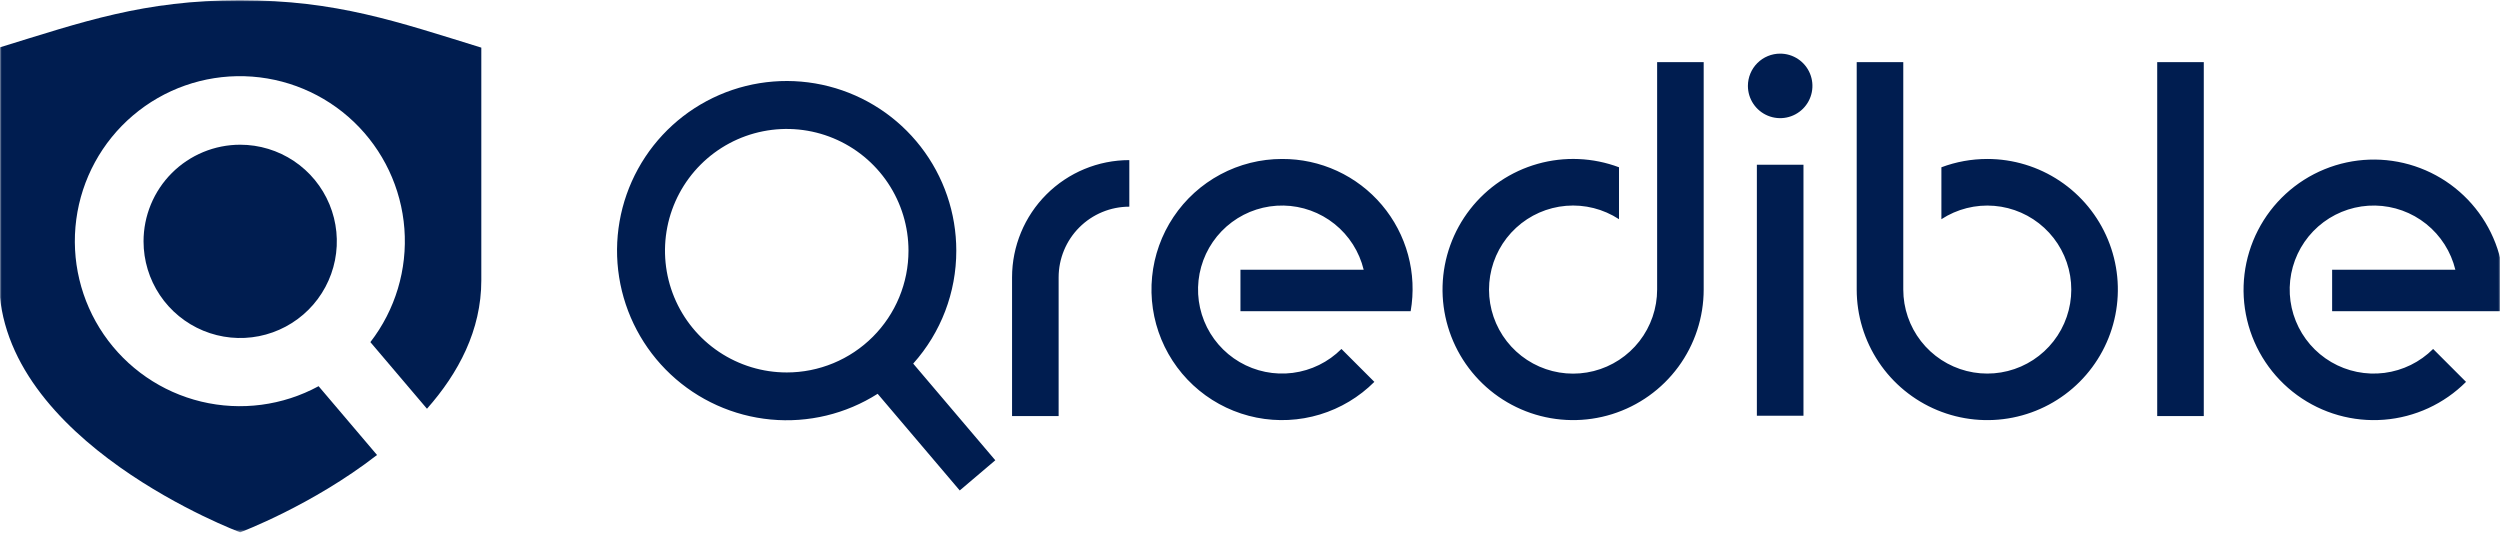 <svg width="725" height="155" viewBox="0 0 725 155" fill="none" xmlns="http://www.w3.org/2000/svg">
<mask id="mask0_12_2" style="mask-type:luminance" maskUnits="userSpaceOnUse" x="0" y="0" width="725" height="155">
<path d="M725 0H0V154.376H725V0Z" fill="white"/>
</mask>
<g mask="url(#mask0_12_2)">
<path d="M371.788 46.101C365.561 46.101 359.431 47.637 353.94 50.573C348.448 53.509 343.766 57.753 340.306 62.931C336.847 68.108 334.718 74.059 334.108 80.256C333.498 86.452 334.425 92.704 336.808 98.457C339.191 104.21 342.956 109.286 347.769 113.236C352.582 117.187 358.295 119.889 364.402 121.104C370.509 122.319 376.822 122.009 382.781 120.202C388.739 118.395 394.161 115.146 398.564 110.744L389.019 101.199C385.208 105.009 380.243 107.448 374.899 108.135C369.554 108.821 364.133 107.717 359.484 104.995C354.834 102.273 351.218 98.086 349.201 93.09C347.184 88.093 346.881 82.569 348.338 77.382C349.795 72.195 352.93 67.637 357.254 64.421C361.577 61.206 366.845 59.514 372.232 59.611C377.619 59.708 382.822 61.588 387.027 64.957C391.232 68.326 394.201 72.994 395.47 78.231H359.731V90.244H409.092C410.041 84.814 409.786 79.243 408.346 73.923C406.906 68.602 404.316 63.663 400.758 59.453C397.201 55.243 392.762 51.866 387.757 49.559C382.751 47.252 377.3 46.072 371.788 46.102V46.101ZM676.317 90.244H725.679C727.156 81.357 725.407 72.234 720.75 64.523C716.093 56.811 708.833 51.017 700.28 48.187C691.727 45.357 682.445 45.676 674.106 49.087C665.768 52.498 658.923 58.776 654.807 66.79C650.69 74.803 649.572 84.024 651.655 92.788C653.738 101.553 658.885 109.285 666.167 114.59C673.448 119.894 682.386 122.422 691.368 121.717C700.349 121.012 708.783 117.12 715.148 110.745L705.606 101.2C701.796 105.011 696.83 107.451 691.486 108.139C686.141 108.827 680.719 107.724 676.068 105.003C671.417 102.281 667.8 98.094 665.782 93.097C663.764 88.101 663.46 82.576 664.916 77.388C666.373 72.2 669.508 67.641 673.831 64.424C678.155 61.208 683.423 59.516 688.811 59.612C694.199 59.708 699.402 61.588 703.608 64.957C707.814 68.326 710.784 72.995 712.054 78.232H676.317V90.244ZM509.491 120.565H523.007V47.772H509.491V120.565ZM625.59 120.651H639.098V18.014H625.59V120.651ZM293.496 80.427V120.651H307.002V80.437C307.002 77.745 307.532 75.079 308.563 72.592C309.593 70.105 311.103 67.844 313.007 65.941C314.91 64.037 317.17 62.527 319.658 61.497C322.145 60.467 324.811 59.936 327.503 59.937V46.43C318.486 46.431 309.838 50.012 303.46 56.388C297.083 62.763 293.499 71.41 293.496 80.427ZM480.567 83.97C480.569 89.393 478.762 94.662 475.433 98.943C472.104 103.224 467.442 106.273 462.185 107.606C456.929 108.94 451.377 108.482 446.41 106.306C441.443 104.13 437.343 100.359 434.759 95.591C432.176 90.823 431.256 85.329 432.146 79.98C433.036 74.63 435.685 69.73 439.673 66.055C443.661 62.38 448.76 60.139 454.165 59.688C459.569 59.237 464.969 60.602 469.511 63.565V48.51C461.956 45.673 453.693 45.324 445.926 47.514C438.159 49.703 431.295 54.316 426.334 60.681C421.373 67.046 418.575 74.829 418.348 82.895C418.12 90.961 420.476 98.889 425.071 105.523C429.666 112.157 436.26 117.149 443.891 119.773C451.522 122.396 459.792 122.512 467.495 120.106C475.197 117.699 481.929 112.894 486.709 106.393C491.489 99.891 494.068 92.033 494.068 83.963V18.01H480.567V83.97ZM576.316 46.101C571.77 46.097 567.261 46.914 563.006 48.513V63.568C567.545 60.608 572.942 59.246 578.343 59.698C583.743 60.15 588.839 62.39 592.824 66.063C596.808 69.736 599.454 74.633 600.343 79.979C601.232 85.325 600.313 90.815 597.731 95.58C595.15 100.345 591.053 104.113 586.089 106.288C581.125 108.463 575.578 108.921 570.325 107.589C565.072 106.258 560.412 103.212 557.084 98.935C553.756 94.658 551.95 89.393 551.95 83.973V18.011H538.445V83.965C538.445 91.454 540.666 98.775 544.826 105.002C548.987 111.23 554.901 116.083 561.82 118.949C568.739 121.816 576.353 122.566 583.698 121.105C591.044 119.644 597.791 116.037 603.087 110.742C608.383 105.446 611.989 98.699 613.45 91.354C614.912 84.008 614.162 76.395 611.296 69.475C608.43 62.556 603.577 56.642 597.35 52.481C591.123 48.32 583.802 46.099 576.312 46.099L576.316 46.101ZM277.325 72.703C277.33 61.784 273.701 51.173 267.011 42.544C260.321 33.914 250.95 27.755 240.374 25.038C229.798 22.321 218.619 23.2 208.597 27.536C198.576 31.873 190.282 39.42 185.023 48.989C179.764 58.558 177.837 69.606 179.548 80.39C181.259 91.174 186.509 101.083 194.472 108.555C202.434 116.027 212.657 120.637 223.528 121.659C234.399 122.682 245.302 120.058 254.518 114.201L278.324 142.233L288.635 133.479L264.828 105.448C272.889 96.448 277.34 84.786 277.325 72.703ZM228.155 108.011C221.171 108.011 214.345 105.94 208.539 102.06C202.732 98.181 198.207 92.666 195.534 86.215C192.862 79.763 192.163 72.664 193.525 65.815C194.888 58.966 198.25 52.675 203.188 47.737C208.126 42.799 214.417 39.436 221.266 38.074C228.115 36.712 235.215 37.411 241.666 40.083C248.118 42.755 253.632 47.281 257.512 53.087C261.391 58.894 263.462 65.72 263.462 72.703C263.462 77.34 262.549 81.931 260.775 86.215C259.001 90.499 256.4 94.392 253.121 97.67C249.843 100.949 245.95 103.55 241.667 105.325C237.383 107.099 232.791 108.012 228.155 108.012V108.011Z" fill="#001D50"/>
<path d="M41.628 69.997C41.628 75.54 43.272 80.959 46.352 85.567C49.431 90.176 53.808 93.768 58.929 95.89C64.05 98.011 69.686 98.566 75.122 97.485C80.558 96.403 85.552 93.734 89.472 89.815C93.392 85.896 96.061 80.902 97.143 75.466C98.225 70.029 97.67 64.394 95.549 59.273C93.428 54.151 89.837 49.774 85.228 46.694C80.619 43.614 75.201 41.97 69.658 41.969C65.977 41.969 62.332 42.694 58.931 44.102C55.531 45.511 52.441 47.575 49.838 50.178C47.235 52.78 45.17 55.87 43.762 59.271C42.353 62.671 41.628 66.316 41.628 69.997ZM69.662 0.069C41.681 0.069 24.128 6.293 -0.266 13.806V81.318C-0.266 128.247 69.662 154.379 69.662 154.373C69.662 154.367 90.437 146.609 109.337 131.946L92.39 111.994C81.991 117.641 69.868 119.234 58.363 116.466C46.858 113.698 36.787 106.766 30.093 97.007C23.4 87.249 20.56 75.356 22.121 63.627C23.682 51.897 29.534 41.161 38.547 33.493C47.559 25.825 59.093 21.768 70.922 22.106C82.75 22.444 94.034 27.152 102.595 35.322C111.155 43.492 116.385 54.543 117.274 66.343C118.164 78.143 114.65 89.854 107.41 99.215L123.822 118.536C132.97 108.197 139.581 95.743 139.581 81.318V13.813C115.189 6.296 97.647 0.072 69.662 0.072V0.069Z" fill="#001D50"/>
<path d="M506.893 24.909C506.893 26.76 507.442 28.568 508.47 30.107C509.498 31.645 510.96 32.844 512.669 33.552C514.379 34.26 516.26 34.446 518.075 34.084C519.889 33.723 521.556 32.832 522.865 31.524C524.173 30.215 525.064 28.548 525.425 26.733C525.786 24.919 525.601 23.038 524.892 21.328C524.184 19.619 522.985 18.157 521.447 17.129C519.908 16.101 518.099 15.553 516.249 15.553C515.02 15.552 513.803 15.794 512.668 16.264C511.532 16.733 510.5 17.423 509.631 18.292C508.763 19.161 508.073 20.192 507.604 21.328C507.134 22.463 506.892 23.68 506.893 24.909Z" fill="#001D50"/>
</g>
</svg>

